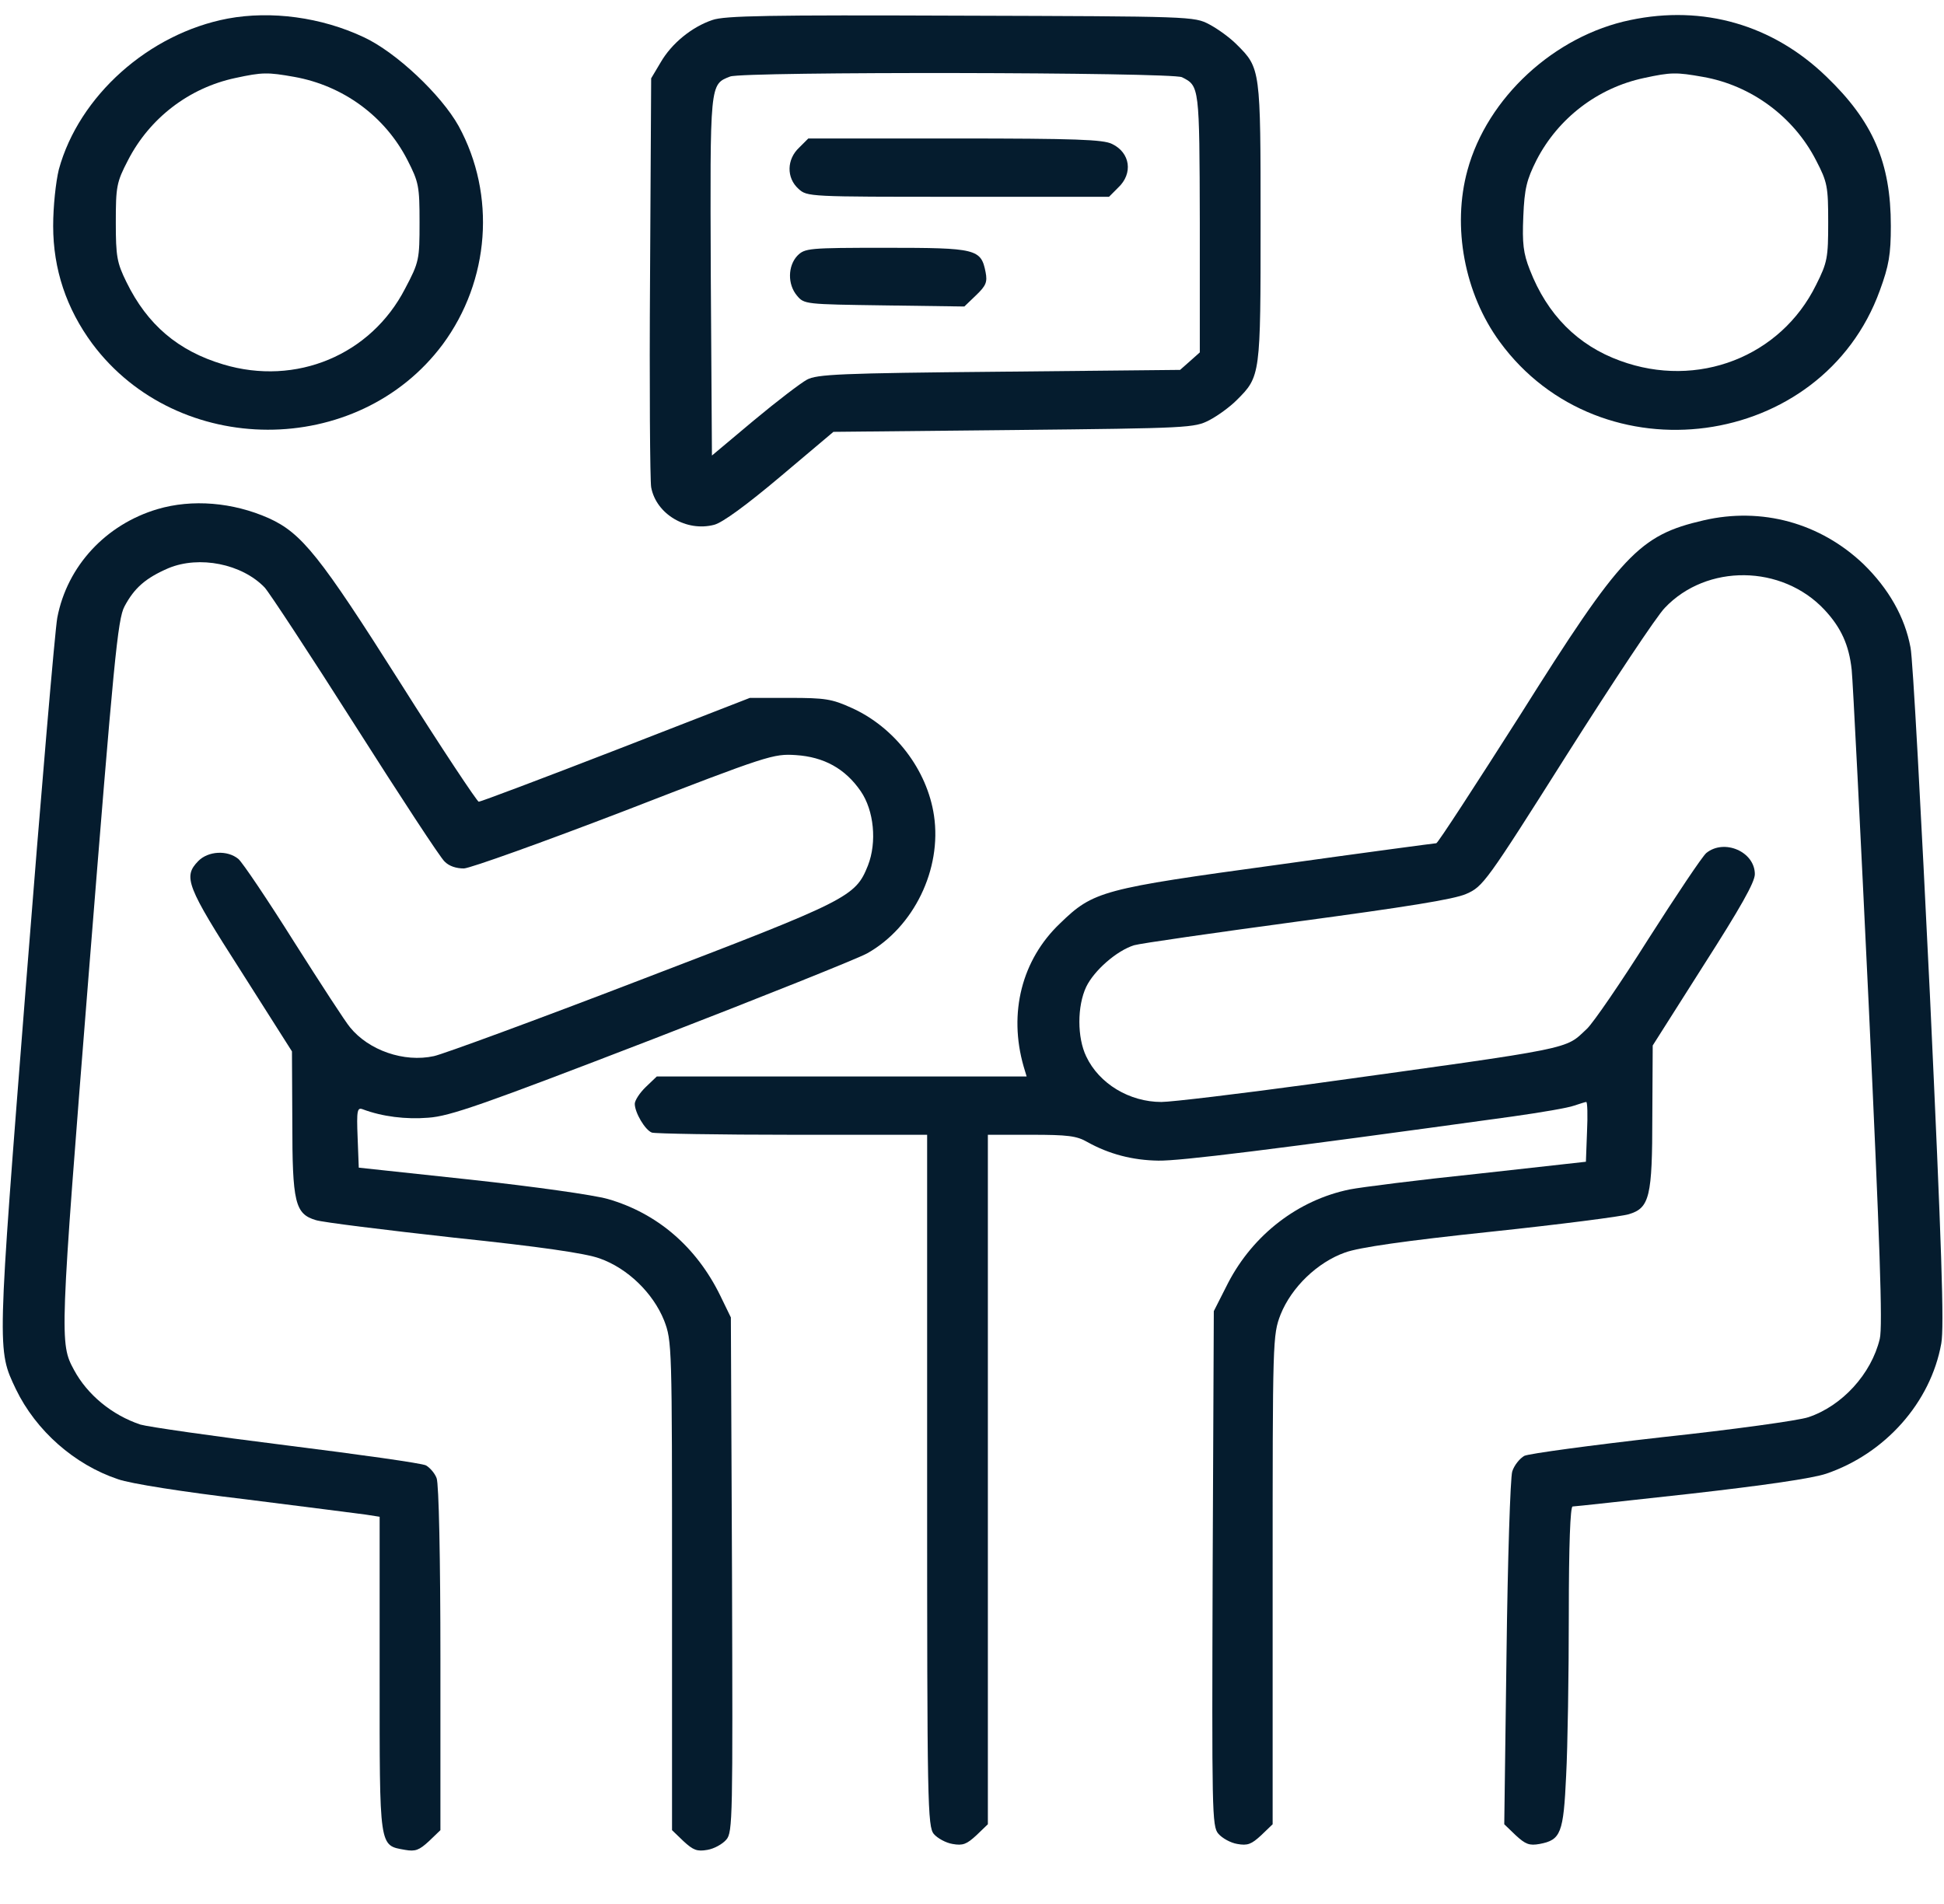 <svg width="49" height="48" viewBox="0 0 49 48" fill="none" xmlns="http://www.w3.org/2000/svg">
<path d="M5.742 0.468C3.752 0.845 1.991 2.416 1.483 4.272C1.407 4.584 1.34 5.2 1.34 5.696C1.34 6.789 1.675 7.782 2.326 8.664C4.479 11.549 9.015 11.558 11.159 8.682C12.346 7.074 12.508 4.915 11.561 3.179C11.121 2.389 9.982 1.314 9.168 0.937C8.096 0.432 6.833 0.266 5.742 0.468ZM7.417 1.938C8.652 2.159 9.704 2.931 10.269 4.033C10.556 4.594 10.575 4.695 10.575 5.604C10.575 6.541 10.566 6.606 10.211 7.276C9.35 8.948 7.465 9.739 5.627 9.187C4.488 8.847 3.713 8.186 3.187 7.111C2.948 6.624 2.919 6.468 2.919 5.604C2.919 4.704 2.938 4.594 3.225 4.042C3.771 2.977 4.766 2.214 5.934 1.966C6.613 1.819 6.747 1.819 7.417 1.938Z" fill="#051C2E"/>
<path d="M17.954 0.505C17.437 0.68 16.93 1.093 16.653 1.571L16.413 1.975L16.385 6.982C16.366 9.738 16.385 12.118 16.413 12.283C16.538 12.963 17.303 13.414 18.002 13.23C18.213 13.175 18.816 12.734 19.667 12.017L21.007 10.887L25.553 10.841C29.984 10.795 30.108 10.786 30.482 10.593C30.692 10.483 30.998 10.262 31.171 10.088C31.774 9.49 31.774 9.463 31.774 5.604C31.774 1.745 31.774 1.718 31.171 1.121C30.998 0.946 30.692 0.726 30.482 0.615C30.099 0.413 30.041 0.413 24.213 0.395C19.38 0.376 18.26 0.395 17.954 0.505ZM29.793 1.947C30.233 2.168 30.233 2.168 30.242 5.613V8.884L29.994 9.105L29.745 9.325L25.189 9.371C21.179 9.408 20.586 9.435 20.337 9.573C20.184 9.656 19.581 10.115 18.997 10.602L17.945 11.484L17.916 6.964C17.897 2.076 17.887 2.131 18.404 1.929C18.739 1.8 29.544 1.819 29.793 1.947Z" fill="#051C2E"/>
<path d="M20.144 3.721C19.828 4.015 19.819 4.483 20.125 4.759C20.345 4.961 20.374 4.961 24.154 4.961H27.954L28.183 4.731C28.566 4.373 28.49 3.849 28.03 3.629C27.81 3.518 27.121 3.491 24.068 3.491H20.374L20.144 3.721Z" fill="#051C2E"/>
<path d="M20.096 6.449C19.857 6.707 19.848 7.166 20.087 7.451C20.269 7.671 20.297 7.671 22.288 7.699L24.307 7.727L24.604 7.442C24.853 7.203 24.891 7.111 24.843 6.863C24.728 6.275 24.614 6.247 22.336 6.247C20.364 6.247 20.288 6.257 20.096 6.449Z" fill="#051C2E"/>
<path d="M41.095 0.505C39.181 0.9 37.487 2.462 36.989 4.29C36.597 5.714 36.913 7.405 37.803 8.618C40.348 12.1 45.928 11.346 47.383 7.322C47.612 6.697 47.66 6.413 47.66 5.696C47.66 4.097 47.21 3.059 46.033 1.929C44.684 0.625 42.932 0.119 41.095 0.505ZM42.923 1.938C44.138 2.15 45.21 2.94 45.775 4.042C46.062 4.594 46.081 4.704 46.081 5.604C46.081 6.495 46.062 6.615 45.775 7.184C44.885 8.994 42.789 9.812 40.837 9.095C39.774 8.71 38.999 7.938 38.559 6.799C38.396 6.385 38.367 6.137 38.396 5.457C38.425 4.75 38.482 4.529 38.731 4.033C39.277 2.977 40.272 2.214 41.44 1.966C42.119 1.819 42.253 1.819 42.923 1.938Z" fill="#051C2E"/>
<path d="M3.971 12.835C2.669 13.221 1.693 14.268 1.444 15.573C1.387 15.876 1.033 20.01 0.66 24.76C-0.077 34.141 -0.077 34.012 0.401 35.023C0.908 36.07 1.875 36.924 2.976 37.292C3.282 37.402 4.622 37.613 6.182 37.797C7.646 37.981 9.014 38.156 9.215 38.183L9.569 38.238V42.216C9.569 46.636 9.55 46.516 10.211 46.636C10.469 46.681 10.565 46.645 10.814 46.415L11.101 46.139V41.812C11.101 39.304 11.062 37.402 11.005 37.264C10.957 37.136 10.833 36.998 10.737 36.943C10.632 36.888 9.053 36.667 7.215 36.437C5.378 36.208 3.722 35.969 3.54 35.914C2.822 35.675 2.2 35.16 1.865 34.536C1.502 33.865 1.502 33.773 2.239 24.521C2.87 16.62 2.966 15.609 3.138 15.288C3.387 14.819 3.674 14.571 4.248 14.323C5.024 14.002 6.095 14.213 6.67 14.81C6.775 14.92 7.809 16.491 8.947 18.283C10.086 20.075 11.101 21.627 11.206 21.719C11.321 21.838 11.503 21.894 11.694 21.894C11.866 21.884 13.685 21.232 15.742 20.442C19.369 19.036 19.494 19 20.058 19.036C20.767 19.082 21.303 19.376 21.695 19.946C22.03 20.433 22.107 21.232 21.877 21.82C21.561 22.61 21.398 22.693 16.163 24.696C13.512 25.716 11.158 26.579 10.938 26.625C10.182 26.791 9.292 26.478 8.823 25.899C8.718 25.78 8.086 24.806 7.416 23.75C6.746 22.684 6.115 21.747 6.009 21.655C5.732 21.425 5.244 21.453 4.995 21.71C4.612 22.105 4.698 22.335 6.076 24.485L7.359 26.506L7.368 28.279C7.368 30.319 7.435 30.603 7.962 30.76C8.134 30.815 9.703 31.008 11.436 31.201C13.627 31.43 14.757 31.596 15.111 31.724C15.819 31.972 16.46 32.597 16.738 33.286C16.939 33.81 16.939 33.902 16.939 39.975V46.139L17.226 46.415C17.475 46.645 17.57 46.681 17.829 46.636C18.001 46.608 18.212 46.489 18.307 46.378C18.47 46.195 18.47 45.809 18.451 39.699L18.422 33.213L18.154 32.661C17.551 31.43 16.565 30.585 15.321 30.227C14.967 30.126 13.465 29.914 11.866 29.74L9.043 29.437L9.014 28.674C8.986 27.985 9.005 27.911 9.148 27.967C9.636 28.15 10.23 28.224 10.794 28.178C11.34 28.141 12.153 27.856 16.441 26.203C19.197 25.137 21.628 24.163 21.858 24.034C23.035 23.373 23.743 21.912 23.542 20.561C23.37 19.404 22.547 18.329 21.456 17.842C20.968 17.621 20.795 17.594 19.905 17.594H18.901L15.522 18.908C13.675 19.624 12.115 20.212 12.067 20.212C12.029 20.212 11.129 18.862 10.086 17.208C8.067 14.02 7.608 13.441 6.775 13.064C5.866 12.66 4.842 12.578 3.971 12.835Z" fill="#051C2E"/>
<path d="M42.94 13.118C41.313 13.494 40.873 13.963 38.318 18.024C37.189 19.797 36.241 21.258 36.203 21.258C36.174 21.258 34.375 21.497 32.212 21.8C27.781 22.406 27.561 22.461 26.719 23.279C25.752 24.198 25.417 25.539 25.8 26.881L25.877 27.138H21.216H16.555L16.277 27.404C16.124 27.551 16 27.744 16 27.827C16 28.047 16.258 28.488 16.431 28.553C16.517 28.58 18.115 28.608 19.981 28.608H23.369V37.327C23.369 45.494 23.379 46.055 23.541 46.239C23.628 46.34 23.838 46.459 24.01 46.487C24.269 46.533 24.364 46.496 24.613 46.266L24.9 45.99V37.299V28.608H25.991C26.91 28.608 27.14 28.635 27.408 28.791C27.953 29.095 28.547 29.251 29.198 29.26C29.743 29.269 31.992 28.994 38.117 28.148C38.835 28.047 39.533 27.928 39.677 27.873C39.821 27.827 39.955 27.781 39.983 27.781C40.012 27.781 40.022 28.121 40.002 28.534L39.974 29.288L37.246 29.591C35.744 29.747 34.298 29.931 34.021 29.986C32.719 30.252 31.59 31.125 30.958 32.338L30.595 33.054L30.566 39.541C30.547 45.66 30.547 46.046 30.71 46.229C30.805 46.34 31.016 46.459 31.188 46.487C31.447 46.533 31.542 46.496 31.791 46.266L32.078 45.99V39.826C32.078 33.753 32.078 33.661 32.279 33.137C32.557 32.448 33.207 31.823 33.906 31.575C34.26 31.447 35.409 31.281 37.581 31.052C39.323 30.868 40.883 30.666 41.055 30.611C41.581 30.454 41.648 30.17 41.648 28.13L41.658 26.357L42.94 24.336C43.869 22.884 44.232 22.241 44.232 22.039C44.232 21.469 43.457 21.138 43.007 21.506C42.902 21.598 42.251 22.572 41.553 23.665C40.864 24.758 40.165 25.778 40.002 25.934C39.428 26.467 39.811 26.394 33.035 27.331C31.217 27.579 29.523 27.781 29.274 27.781C28.47 27.781 27.704 27.322 27.379 26.633C27.149 26.155 27.149 25.365 27.379 24.878C27.58 24.464 28.145 23.968 28.585 23.83C28.738 23.784 30.595 23.518 32.7 23.233C35.428 22.866 36.653 22.673 36.959 22.535C37.38 22.351 37.457 22.25 39.495 19.025C40.653 17.197 41.763 15.525 41.964 15.323C43.017 14.211 44.912 14.229 45.984 15.369C46.405 15.819 46.606 16.26 46.673 16.884C46.702 17.142 46.893 20.945 47.103 25.346C47.381 31.3 47.458 33.44 47.381 33.753C47.17 34.635 46.434 35.443 45.582 35.728C45.343 35.811 43.677 36.041 41.888 36.233C40.098 36.435 38.538 36.647 38.423 36.702C38.308 36.766 38.165 36.941 38.117 37.097C38.069 37.253 38.002 39.32 37.973 41.682L37.916 45.99L38.203 46.266C38.452 46.496 38.548 46.533 38.806 46.487C39.342 46.386 39.409 46.22 39.476 44.759C39.514 44.043 39.543 42.215 39.543 40.708C39.543 38.934 39.581 37.979 39.639 37.979C39.696 37.979 41.026 37.832 42.615 37.657C44.472 37.446 45.678 37.272 46.032 37.152C47.515 36.647 48.663 35.361 48.931 33.872C49.008 33.45 48.941 31.438 48.644 25.061C48.424 20.523 48.214 16.581 48.156 16.324C48.013 15.552 47.601 14.836 46.969 14.22C45.879 13.182 44.405 12.778 42.94 13.118Z" fill="#051C2E"/>
</svg>
